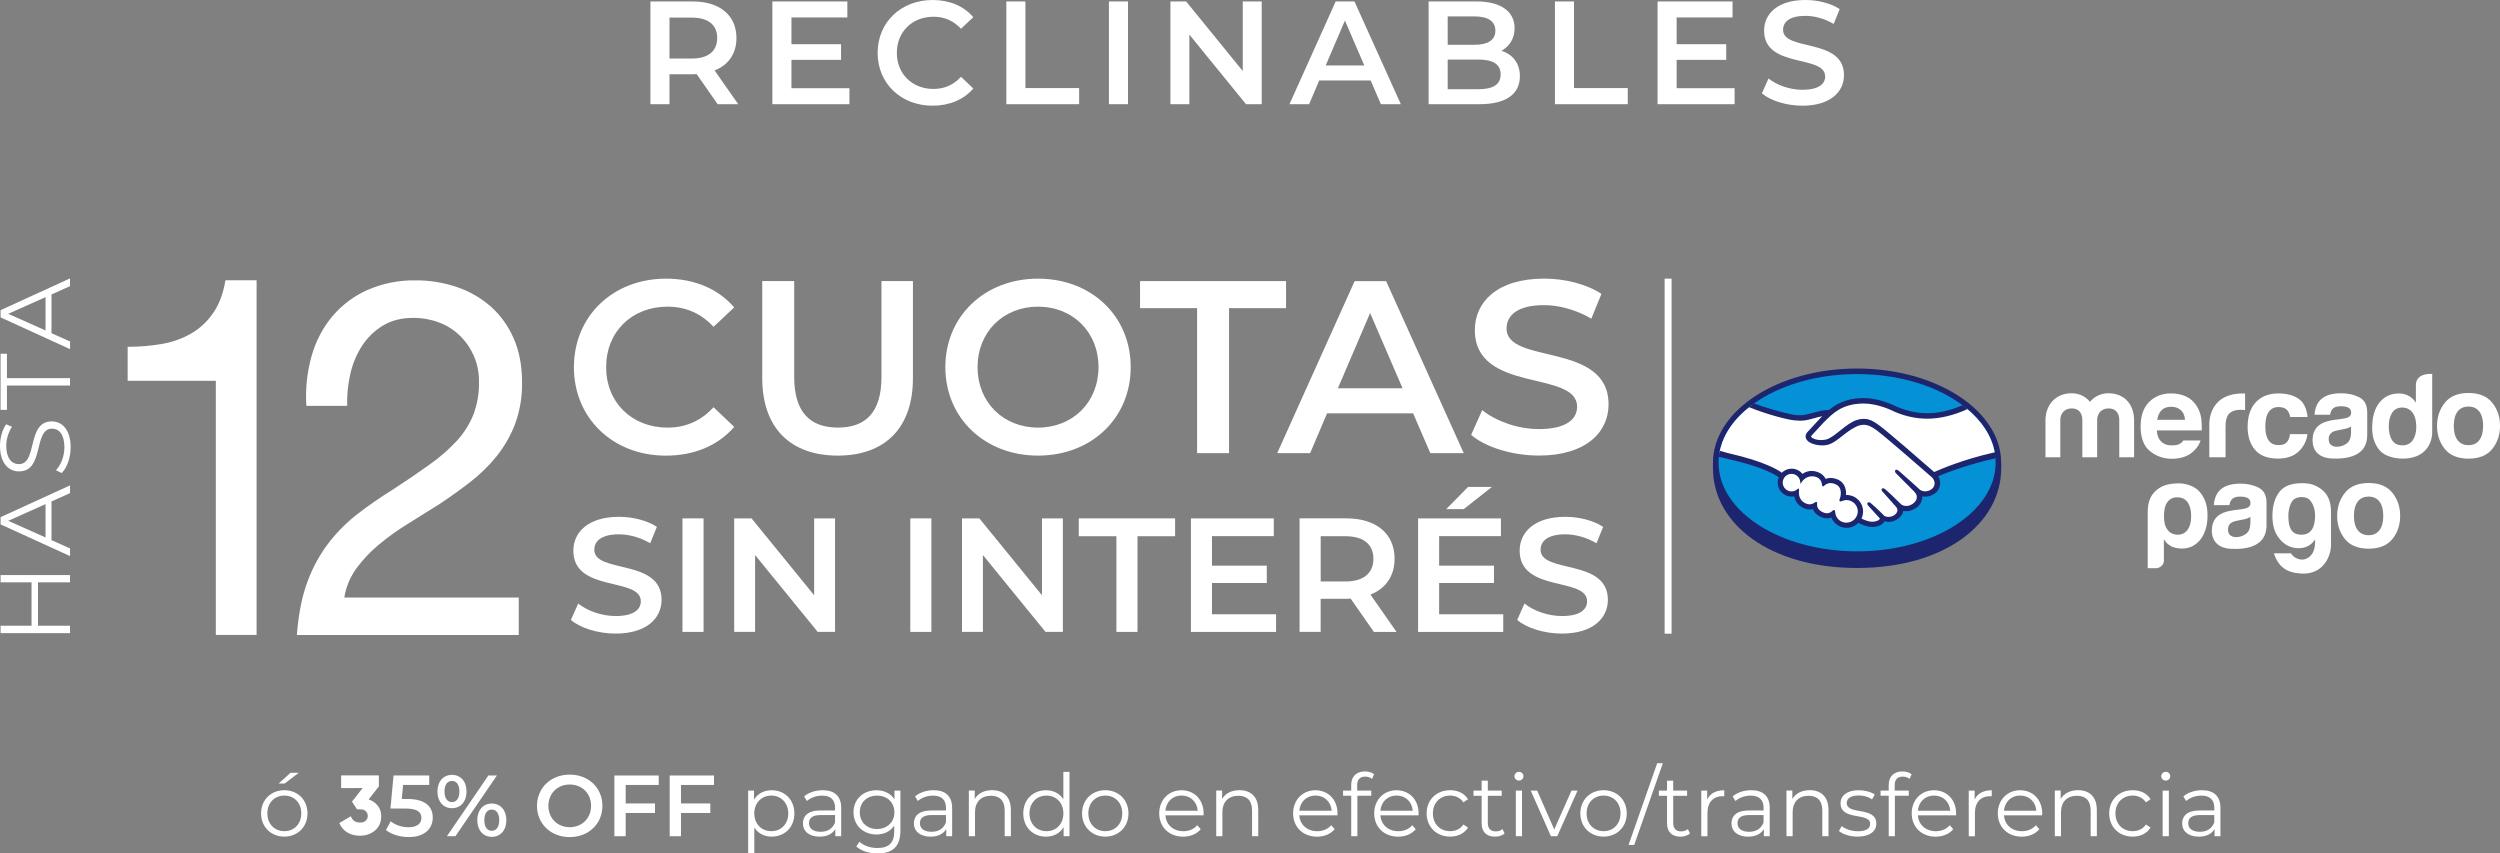 <?xml version="1.0" encoding="UTF-8"?>
<svg id="Capa_2" data-name="Capa 2" xmlns="http://www.w3.org/2000/svg" viewBox="0 0 684.09 233.54">
  <rect x="0" y="0" width="684.09" height="233.54" fill="#808080" stroke="none"/>
  <defs>
    <style>
      .cls-1 {
        fill: #fff;
      }

      .cls-2 {
        fill: none;
        stroke: #fff;
        stroke-miterlimit: 10;
        stroke-width: 1.9px;
      }

      .cls-3 {
        fill: #1d256f;
      }

      .cls-4 {
        fill: #0491d5;
      }
    </style>
  </defs>
  <g id="Capa_1-2" data-name="Capa 1-2">
    <g>
      <g>
        <path class="cls-1" d="m71.44,222.57c0-3.7,2.71-6.34,6.36-6.34s6.34,2.64,6.34,6.34-2.68,6.36-6.34,6.36-6.36-2.66-6.36-6.36Zm11,0c0-2.92-1.97-4.87-4.63-4.87s-4.65,1.95-4.65,4.87,1.99,4.87,4.65,4.87,4.63-1.95,4.63-4.87Zm-2.95-11.11h2.26l-3.85,2.94h-1.66l3.25-2.94Z"/>
        <path class="cls-1" d="m118.42,223.71c0,2.92-2.11,5.34-6.58,5.34-2.35,0-4.72-.71-6.24-1.92l1.31-2.4c1.21,1,3.02,1.64,4.89,1.64,2.21,0,3.51-.97,3.51-2.54s-1.02-2.59-4.46-2.59h-4.01l.85-9.05h9.76v2.59h-7.15l-.36,3.85h1.59c4.91,0,6.89,2.14,6.89,5.08h0Z"/>
        <path class="cls-1" d="m119.7,216.59c0-2.73,1.59-4.56,3.97-4.56s3.99,1.8,3.99,4.56-1.61,4.56-3.99,4.56-3.97-1.83-3.97-4.56Zm6.01,0c0-1.85-.76-2.9-2.04-2.9s-2.04,1.07-2.04,2.9.81,2.9,2.04,2.9,2.04-1.04,2.04-2.9Zm7.93-4.39h2.33l-11.35,16.62h-2.33l11.35-16.62Zm-3.04,12.23c0-2.73,1.59-4.56,3.97-4.56s3.99,1.83,3.99,4.56-1.61,4.56-3.99,4.56-3.97-1.83-3.97-4.56Zm6.01,0c0-1.83-.78-2.9-2.04-2.9s-2.04,1.04-2.04,2.9.78,2.9,2.04,2.9,2.04-1.07,2.04-2.9Z"/>
        <path class="cls-1" d="m146.94,220.51c0-4.91,3.8-8.55,8.95-8.55s8.95,3.61,8.95,8.55-3.8,8.55-8.95,8.55-8.95-3.63-8.95-8.55Zm14.8,0c0-3.4-2.49-5.84-5.84-5.84s-5.84,2.45-5.84,5.84,2.49,5.84,5.84,5.84,5.84-2.45,5.84-5.84Z"/>
        <path class="cls-1" d="m171.21,214.79v5.06h8.02v2.61h-8.02v6.36h-3.09v-16.62h12.13v2.59h-9.05,0Z"/>
        <path class="cls-1" d="m186.34,214.79v5.06h8.03v2.61h-8.03v6.36h-3.09v-16.62h12.13v2.59h-9.05,0Z"/>
        <path class="cls-1" d="m217.38,222.57c0,3.8-2.66,6.36-6.22,6.36-1.99,0-3.7-.85-4.75-2.47v6.96h-1.69v-17.09h1.61v2.47c1.02-1.66,2.75-2.56,4.82-2.56,3.56,0,6.22,2.56,6.22,6.34h0Zm-1.68,0c0-2.9-2.02-4.87-4.65-4.87s-4.65,1.97-4.65,4.87,1.99,4.87,4.65,4.87,4.65-1.95,4.65-4.87Z"/>
        <path class="cls-1" d="m230.18,221.08v7.74h-1.61v-1.95c-.76,1.28-2.23,2.07-4.3,2.07-2.83,0-4.56-1.47-4.56-3.63,0-1.92,1.23-3.54,4.82-3.54h3.97v-.76c0-2.14-1.21-3.3-3.54-3.3-1.61,0-3.13.57-4.16,1.47l-.76-1.26c1.26-1.07,3.11-1.69,5.08-1.69,3.23,0,5.06,1.61,5.06,4.84h0Zm-1.68,3.99v-2.04h-3.92c-2.42,0-3.21.95-3.21,2.23,0,1.45,1.16,2.35,3.16,2.35s3.3-.9,3.97-2.54h0Z"/>
        <path class="cls-1" d="m246.38,216.33v10.97c0,4.3-2.11,6.24-6.24,6.24-2.28,0-4.51-.69-5.82-1.92l.85-1.28c1.19,1.07,2.99,1.71,4.91,1.71,3.16,0,4.61-1.45,4.61-4.53v-1.59c-1.04,1.59-2.83,2.42-4.87,2.42-3.56,0-6.27-2.49-6.27-6.08s2.71-6.03,6.27-6.03c2.09,0,3.89.85,4.94,2.49v-2.4h1.62Zm-1.64,5.94c0-2.71-1.99-4.56-4.75-4.56s-4.72,1.85-4.72,4.56,1.97,4.58,4.72,4.58,4.75-1.88,4.75-4.58Z"/>
        <path class="cls-1" d="m260.54,221.08v7.74h-1.61v-1.95c-.76,1.28-2.23,2.07-4.3,2.07-2.83,0-4.56-1.47-4.56-3.63,0-1.92,1.23-3.54,4.82-3.54h3.96v-.76c0-2.14-1.21-3.3-3.54-3.3-1.61,0-3.13.57-4.16,1.47l-.76-1.26c1.26-1.07,3.11-1.69,5.08-1.69,3.23,0,5.06,1.61,5.06,4.84h0Zm-1.69,3.99v-2.04h-3.92c-2.42,0-3.21.95-3.21,2.23,0,1.45,1.16,2.35,3.16,2.35s3.3-.9,3.96-2.54h.01Z"/>
        <path class="cls-1" d="m276.61,221.58v7.24h-1.69v-7.08c0-2.64-1.38-3.99-3.75-3.99-2.68,0-4.37,1.66-4.37,4.51v6.55h-1.69v-12.49h1.61v2.3c.9-1.52,2.59-2.4,4.75-2.4,3.04,0,5.13,1.76,5.13,5.34v.02Z"/>
        <path class="cls-1" d="m292.65,211.2v17.62h-1.61v-2.47c-1.02,1.69-2.75,2.59-4.82,2.59-3.56,0-6.22-2.59-6.22-6.36s2.66-6.34,6.22-6.34c1.99,0,3.7.85,4.75,2.47v-7.5h1.69-.01Zm-1.67,11.37c0-2.92-1.99-4.87-4.63-4.87s-4.65,1.95-4.65,4.87,1.99,4.87,4.65,4.87,4.63-1.95,4.63-4.87Z"/>
        <path class="cls-1" d="m296.09,222.57c0-3.7,2.71-6.34,6.36-6.34s6.34,2.64,6.34,6.34-2.68,6.36-6.34,6.36-6.36-2.66-6.36-6.36Zm11,0c0-2.92-1.97-4.87-4.63-4.87s-4.65,1.95-4.65,4.87,1.99,4.87,4.65,4.87,4.63-1.95,4.63-4.87Z"/>
        <path class="cls-1" d="m329.34,223.1h-10.45c.19,2.61,2.18,4.35,4.91,4.35,1.52,0,2.87-.55,3.82-1.64l.95,1.09c-1.12,1.33-2.85,2.04-4.82,2.04-3.89,0-6.55-2.66-6.55-6.36s2.59-6.34,6.1-6.34,6.05,2.59,6.05,6.34c0,.14-.02.33-.02.52h0Zm-10.45-1.26h8.86c-.21-2.45-1.99-4.15-4.44-4.15s-4.2,1.71-4.42,4.15h0Z"/>
        <path class="cls-1" d="m344.3,221.58v7.24h-1.69v-7.08c0-2.64-1.38-3.99-3.75-3.99-2.68,0-4.37,1.66-4.37,4.51v6.55h-1.69v-12.49h1.61v2.3c.9-1.52,2.59-2.4,4.75-2.4,3.04,0,5.13,1.76,5.13,5.34v.02Z"/>
        <path class="cls-1" d="m365.98,223.1h-10.45c.19,2.61,2.18,4.35,4.91,4.35,1.52,0,2.87-.55,3.82-1.64l.95,1.09c-1.12,1.33-2.85,2.04-4.82,2.04-3.89,0-6.55-2.66-6.55-6.36s2.59-6.34,6.1-6.34,6.05,2.59,6.05,6.34c0,.14-.02.33-.02.52h0Zm-10.44-1.26h8.86c-.21-2.45-1.99-4.15-4.44-4.15s-4.2,1.71-4.42,4.15h0Z"/>
        <path class="cls-1" d="m371.38,214.86v1.47h3.85v1.42h-3.8v11.06h-1.69v-11.06h-2.23v-1.42h2.23v-1.54c0-2.23,1.33-3.7,3.77-3.7.93,0,1.88.26,2.49.78l-.57,1.26c-.47-.4-1.14-.62-1.85-.62-1.45,0-2.21.81-2.21,2.35h.01Z"/>
        <path class="cls-1" d="m388.17,223.1h-10.45c.19,2.61,2.18,4.35,4.91,4.35,1.52,0,2.87-.55,3.82-1.64l.95,1.09c-1.12,1.33-2.85,2.04-4.82,2.04-3.89,0-6.55-2.66-6.55-6.36s2.59-6.34,6.1-6.34,6.05,2.59,6.05,6.34c0,.14-.02.33-.02.52h0Zm-10.45-1.26h8.86c-.21-2.45-1.99-4.15-4.44-4.15s-4.2,1.71-4.42,4.15h0Z"/>
        <path class="cls-1" d="m390.38,222.57c0-3.73,2.71-6.34,6.43-6.34,2.11,0,3.89.83,4.89,2.47l-1.26.85c-.85-1.26-2.18-1.85-3.63-1.85-2.73,0-4.72,1.95-4.72,4.87s1.99,4.87,4.72,4.87c1.45,0,2.78-.57,3.63-1.83l1.26.85c-1,1.61-2.78,2.47-4.89,2.47-3.73,0-6.43-2.64-6.43-6.36Z"/>
        <path class="cls-1" d="m411.73,228.06c-.66.59-1.66.88-2.64.88-2.35,0-3.66-1.33-3.66-3.63v-7.55h-2.23v-1.42h2.23v-2.73h1.69v2.73h3.8v1.42h-3.8v7.46c0,1.47.76,2.28,2.16,2.28.69,0,1.38-.21,1.85-.64l.59,1.21h.01Z"/>
        <path class="cls-1" d="m414.41,212.39c0-.64.55-1.19,1.23-1.19s1.23.52,1.23,1.16c0,.69-.52,1.23-1.23,1.23s-1.23-.55-1.23-1.21h0Zm.38,3.94h1.69v12.49h-1.69v-12.49Z"/>
        <path class="cls-1" d="m431.68,216.33l-5.56,12.49h-1.73l-5.53-12.49h1.76l4.68,10.64,4.72-10.64h1.66Z"/>
        <path class="cls-1" d="m432.44,222.57c0-3.7,2.71-6.34,6.36-6.34s6.34,2.64,6.34,6.34-2.68,6.36-6.34,6.36-6.36-2.66-6.36-6.36Zm10.99,0c0-2.92-1.97-4.87-4.63-4.87s-4.65,1.95-4.65,4.87,1.99,4.87,4.65,4.87,4.63-1.95,4.63-4.87Z"/>
        <path class="cls-1" d="m453.48,208.83h1.54l-7.84,22.37h-1.54l7.83-22.37h.01Z"/>
        <path class="cls-1" d="m462.46,228.06c-.66.59-1.66.88-2.64.88-2.35,0-3.66-1.33-3.66-3.63v-7.55h-2.23v-1.42h2.23v-2.73h1.69v2.73h3.8v1.42h-3.8v7.46c0,1.47.76,2.28,2.16,2.28.69,0,1.38-.21,1.85-.64l.59,1.21h.01Z"/>
        <path class="cls-1" d="m471.82,216.24v1.64c-.14,0-.28-.02-.4-.02-2.61,0-4.2,1.66-4.2,4.61v6.36h-1.69v-12.49h1.61v2.45c.78-1.66,2.37-2.54,4.68-2.54h0Z"/>
        <path class="cls-1" d="m484.26,221.08v7.74h-1.61v-1.95c-.76,1.28-2.23,2.07-4.3,2.07-2.83,0-4.56-1.47-4.56-3.63,0-1.92,1.23-3.54,4.82-3.54h3.97v-.76c0-2.14-1.21-3.3-3.54-3.3-1.61,0-3.13.57-4.16,1.47l-.76-1.26c1.26-1.07,3.11-1.69,5.08-1.69,3.23,0,5.06,1.61,5.06,4.84h0Zm-1.69,3.99v-2.04h-3.92c-2.42,0-3.21.95-3.21,2.23,0,1.45,1.16,2.35,3.16,2.35s3.3-.9,3.97-2.54h0Z"/>
        <path class="cls-1" d="m500.34,221.58v7.24h-1.69v-7.08c0-2.64-1.38-3.99-3.75-3.99-2.68,0-4.37,1.66-4.37,4.51v6.55h-1.69v-12.49h1.61v2.3c.9-1.52,2.59-2.4,4.75-2.4,3.04,0,5.13,1.76,5.13,5.34v.02Z"/>
        <path class="cls-1" d="m503.19,227.39l.76-1.33c1,.78,2.68,1.4,4.44,1.4,2.37,0,3.35-.81,3.35-2.04,0-3.25-8.1-.69-8.1-5.63,0-2.04,1.76-3.56,4.94-3.56,1.61,0,3.37.45,4.42,1.16l-.74,1.35c-1.09-.76-2.4-1.07-3.68-1.07-2.26,0-3.25.88-3.25,2.07,0,3.37,8.1.83,8.1,5.63,0,2.16-1.9,3.56-5.15,3.56-2.07,0-4.06-.66-5.08-1.54h-.01Z"/>
        <path class="cls-1" d="m518.46,214.86v1.47h3.85v1.42h-3.8v11.06h-1.69v-11.06h-2.23v-1.42h2.23v-1.54c0-2.23,1.33-3.7,3.77-3.7.93,0,1.88.26,2.49.78l-.57,1.26c-.47-.4-1.14-.62-1.85-.62-1.45,0-2.21.81-2.21,2.35h.01Z"/>
        <path class="cls-1" d="m535.25,223.1h-10.45c.19,2.61,2.18,4.35,4.91,4.35,1.52,0,2.87-.55,3.82-1.64l.95,1.09c-1.12,1.33-2.85,2.04-4.82,2.04-3.89,0-6.55-2.66-6.55-6.36s2.59-6.34,6.1-6.34,6.05,2.59,6.05,6.34c0,.14-.02.33-.02.52h.01Zm-10.45-1.26h8.86c-.21-2.45-1.99-4.15-4.44-4.15s-4.2,1.71-4.42,4.15Z"/>
        <path class="cls-1" d="m545.01,216.24v1.64c-.14,0-.28-.02-.4-.02-2.61,0-4.2,1.66-4.2,4.61v6.36h-1.69v-12.49h1.61v2.45c.78-1.66,2.37-2.54,4.68-2.54h0Z"/>
        <path class="cls-1" d="m558.81,223.1h-10.45c.19,2.61,2.18,4.35,4.91,4.35,1.52,0,2.87-.55,3.82-1.64l.95,1.09c-1.12,1.33-2.85,2.04-4.82,2.04-3.89,0-6.55-2.66-6.55-6.36s2.59-6.34,6.1-6.34,6.05,2.59,6.05,6.34c0,.14-.02.33-.02.52h.01Zm-10.45-1.26h8.86c-.21-2.45-1.99-4.15-4.44-4.15s-4.2,1.71-4.42,4.15Z"/>
        <path class="cls-1" d="m573.77,221.58v7.24h-1.69v-7.08c0-2.64-1.38-3.99-3.75-3.99-2.68,0-4.37,1.66-4.37,4.51v6.55h-1.69v-12.49h1.61v2.3c.9-1.52,2.59-2.4,4.75-2.4,3.04,0,5.13,1.76,5.13,5.34v.02Z"/>
        <path class="cls-1" d="m577.15,222.57c0-3.73,2.71-6.34,6.43-6.34,2.11,0,3.89.83,4.89,2.47l-1.26.85c-.85-1.26-2.18-1.85-3.63-1.85-2.73,0-4.72,1.95-4.72,4.87s1.99,4.87,4.72,4.87c1.45,0,2.78-.57,3.63-1.83l1.26.85c-1,1.61-2.78,2.47-4.89,2.47-3.73,0-6.43-2.64-6.43-6.36Z"/>
        <path class="cls-1" d="m591.4,212.39c0-.64.55-1.19,1.23-1.19s1.23.52,1.23,1.16c0,.69-.52,1.23-1.23,1.23s-1.23-.55-1.23-1.21h0Zm.38,3.94h1.69v12.49h-1.69v-12.49Z"/>
        <path class="cls-1" d="m607.59,221.08v7.74h-1.61v-1.95c-.76,1.28-2.23,2.07-4.3,2.07-2.83,0-4.56-1.47-4.56-3.63,0-1.92,1.23-3.54,4.82-3.54h3.97v-.76c0-2.14-1.21-3.3-3.54-3.3-1.61,0-3.13.57-4.16,1.47l-.76-1.26c1.26-1.07,3.11-1.69,5.08-1.69,3.23,0,5.06,1.61,5.06,4.84h0Zm-1.68,3.99v-2.04h-3.92c-2.42,0-3.21.95-3.21,2.23,0,1.45,1.16,2.35,3.16,2.35s3.3-.9,3.97-2.54h0Z"/>
      </g>
      <g>
        <path class="cls-1" d="m196.37,28.51l-5.74-8.23c-.36.04-.72.04-1.08.04h-6.35v8.19h-5.22V.4h11.57c7.39,0,11.97,3.78,11.97,10,0,4.26-2.17,7.39-5.98,8.88l6.47,9.24h-5.64Zm-7.07-23.69h-6.1v11.2h6.1c4.58,0,6.95-2.09,6.95-5.62s-2.37-5.58-6.95-5.58Z"/>
        <path class="cls-1" d="m232.43,24.14v4.38h-21.08V.4h20.52v4.38h-15.3v7.31h13.57v4.3h-13.57v7.75h15.86Z"/>
        <path class="cls-1" d="m240.15,14.46C240.15,6.07,246.58,0,255.21,0,259.79,0,263.72,1.65,266.33,4.7l-3.37,3.17c-2.05-2.21-4.58-3.29-7.51-3.29-5.82,0-10.04,4.1-10.04,9.88s4.22,9.88,10.04,9.88c2.93,0,5.46-1.08,7.51-3.33l3.37,3.21c-2.61,3.05-6.55,4.7-11.16,4.7-8.59,0-15.02-6.06-15.02-14.46h0Z"/>
        <path class="cls-1" d="m275.37.4h5.22v23.7h14.7v4.42h-19.92V.4Z"/>
        <path class="cls-1" d="m303.44.4h5.22v28.11h-5.22V.4Z"/>
        <path class="cls-1" d="m345.25.4v28.11h-4.3l-15.5-19.04v19.04h-5.18V.4h4.3l15.5,19.04V.4h5.18Z"/>
        <path class="cls-1" d="m375.05,22.01h-14.06l-2.77,6.51h-5.38L365.49.4h5.14l12.69,28.11h-5.46l-2.81-6.51h0Zm-1.73-4.1l-5.3-12.29-5.26,12.29h10.56Z"/>
        <path class="cls-1" d="m415.9,20.88c0,4.82-3.78,7.63-11,7.63h-13.98V.4h13.17c6.75,0,10.36,2.85,10.36,7.31,0,2.89-1.45,5.02-3.61,6.18,3.01.96,5.06,3.33,5.06,6.99Zm-19.76-16.38v7.75h7.39c3.61,0,5.66-1.29,5.66-3.86s-2.05-3.9-5.66-3.9h-7.39Zm14.49,15.86c0-2.81-2.13-4.06-6.06-4.06h-8.43v8.11h8.43c3.94,0,6.06-1.25,6.06-4.06h0Z"/>
        <path class="cls-1" d="m425.49.4h5.22v23.7h14.7v4.42h-19.92V.4Z"/>
        <path class="cls-1" d="m474.65,24.14v4.38h-21.08V.4h20.52v4.38h-15.3v7.31h13.57v4.3h-13.57v7.75h15.86Z"/>
        <path class="cls-1" d="m482.12,25.54l1.81-4.06c2.25,1.81,5.82,3.09,9.28,3.09,4.38,0,6.22-1.57,6.22-3.65,0-6.06-16.71-2.09-16.71-12.53C482.72,3.85,486.33,0,494.05,0c3.37,0,6.91.88,9.36,2.49l-1.65,4.06c-2.53-1.49-5.3-2.21-7.75-2.21-4.34,0-6.1,1.69-6.1,3.82,0,5.98,16.67,2.09,16.67,12.41,0,4.5-3.65,8.35-11.37,8.35-4.38,0-8.76-1.37-11.08-3.37h-.01Z"/>
      </g>
      <g>
        <g>
          <g>
            <path class="cls-3" d="m547.59,126.63c0-14.21-17.65-25.79-39.43-25.79s-39.43,11.58-39.43,25.79v1.51c0,15.07,15.43,27.28,39.43,27.28s39.44-12.21,39.44-27.28v-1.51h-.01Z"/>
            <path class="cls-4" d="m546.08,126.62c0,13.4-16.97,24.25-37.91,24.25s-37.91-10.86-37.91-24.25,16.97-24.26,37.91-24.26,37.91,10.86,37.91,24.26Z"/>
            <g>
              <path class="cls-1" d="m495.58,118.97s-.4.43-.15.74c.6.76,2.45,1.2,4.32.78,1.11-.25,2.54-1.38,3.92-2.48,1.5-1.19,2.98-2.38,4.48-2.85,1.58-.5,2.59-.29,3.26-.08.73.22,1.6.7,2.97,1.74,2.59,1.95,13.03,11.06,14.83,12.63,1.45-.66,7.9-3.43,16.67-5.37-.76-4.67-3.6-8.95-7.92-12.45-6.01,2.52-13.35,3.84-20.54.33-.04-.01-3.92-1.85-7.76-1.76-5.7.13-8.17,2.6-10.78,5.21l-3.31,3.57h0Z"/>
              <path class="cls-1" d="m528.78,130.43c-.12-.11-12.27-10.73-15.02-12.8-1.59-1.19-2.48-1.5-3.41-1.62-.48-.06-1.15.03-1.62.16-1.28.35-2.95,1.47-4.44,2.64-1.54,1.23-2.99,2.38-4.33,2.68-1.72.39-3.82-.07-4.78-.72-.39-.26-.66-.56-.79-.87-.35-.82.3-1.48.41-1.59l3.35-3.62c.39-.39.78-.78,1.18-1.16-1.08.14-2.08.42-3.05.69-1.21.34-2.38.67-3.56.67-.49,0-3.14-.43-3.64-.57-3.03-.83-5.69-1.64-9.67-3.49-4.76,3.55-7.95,7.98-8.87,12.87.68.18,1.79.51,2.25.61,10.78,2.4,14.14,4.87,14.75,5.38.66-.73,1.61-1.2,2.67-1.2,1.19,0,2.27.6,2.92,1.53.62-.49,1.47-.9,2.57-.9.5,0,1.02.09,1.54.27,1.22.42,1.84,1.23,2.17,1.96.41-.18.91-.32,1.5-.32s1.18.13,1.79.4c1.99.85,2.3,2.81,2.12,4.28.14-.02.28-.02.43-.02,2.36,0,4.27,1.92,4.27,4.28,0,.73-.19,1.42-.51,2.02.64.36,2.28,1.18,3.71.99,1.15-.14,1.58-.54,1.74-.76.11-.15.22-.33.11-.46l-3.04-3.38s-.5-.47-.34-.66c.17-.19.48.08.7.26,1.55,1.29,3.44,3.24,3.44,3.24.03.02.16.27.86.39.6.11,1.67.04,2.4-.56.19-.15.37-.34.53-.54-.01,0-.02.02-.03.03.78-1-.09-2-.09-2l-3.55-3.99s-.51-.47-.34-.66c.15-.16.48.08.7.27,1.12.94,2.71,2.53,4.24,4.03.3.22,1.64,1.05,3.41-.12,1.08-.71,1.29-1.57,1.26-2.23-.07-.87-.75-1.48-.75-1.48l-4.85-4.88s-.51-.44-.33-.66c.15-.19.48.08.7.26,1.55,1.29,5.73,5.13,5.73,5.13.06.04,1.5,1.07,3.29-.07.64-.41,1.05-1.02,1.08-1.74.06-1.24-.81-1.98-.81-1.98h0Z"/>
              <path class="cls-1" d="m505.25,136.62c-.75,0-1.57.44-1.68.37-.06-.04.05-.34.12-.52.07-.17,1.06-3.15-1.35-4.19-1.85-.79-2.98.1-3.37.5-.1.11-.15.1-.16-.04-.04-.54-.28-1.99-1.87-2.48-2.28-.7-3.74.89-4.12,1.47-.17-1.3-1.26-2.31-2.61-2.31-1.46,0-2.65,1.18-2.65,2.64s1.18,2.65,2.65,2.65c.71,0,1.35-.28,1.83-.74.01,0,.02.04.01.09-.11.65-.32,3.03,2.17,4,1,.39,1.85.1,2.55-.39.21-.15.24-.09.21.11-.09.61.02,1.92,1.86,2.67,1.4.57,2.22,0,2.76-.51.24-.22.3-.18.31.15.07,1.77,1.54,3.17,3.32,3.18,1.84,0,3.33-1.49,3.33-3.32s-1.49-3.31-3.33-3.33h.02Z"/>
            </g>
            <path class="cls-3" d="m529.25,129.16c-3.74-3.26-12.39-10.78-14.73-12.54-1.34-1.01-2.25-1.54-3.05-1.78-.36-.11-.86-.23-1.5-.23-.6,0-1.23.11-1.9.32-1.51.48-3.02,1.68-4.48,2.84l-.07.06c-1.36,1.08-2.76,2.2-3.82,2.43-.46.1-.94.16-1.42.16-1.19,0-2.26-.35-2.66-.86-.07-.08-.02-.22.13-.42l.02-.03,3.29-3.55c2.58-2.58,5.01-5.01,10.62-5.14h.28c3.49,0,6.98,1.56,7.37,1.74,3.27,1.6,6.65,2.41,10.04,2.41s7.19-.87,11.02-2.64c-.43-.36-.87-.71-1.33-1.06-3.37,1.46-6.58,2.2-9.68,2.2s-6.33-.76-9.4-2.26c-.16-.08-4.01-1.89-8.02-1.89h-.32c-4.71.11-7.36,1.78-9.14,3.25-1.73.04-3.23.46-4.56.83-1.19.33-2.21.62-3.21.62-.41,0-1.15-.04-1.22-.04-1.15-.03-6.95-1.46-11.56-3.2-.47.33-.92.68-1.36,1.03,4.82,1.97,10.68,3.5,12.53,3.62.51.03,1.06.09,1.61.09,1.22,0,2.45-.34,3.63-.67.7-.2,1.47-.41,2.28-.56-.22.21-.43.43-.65.64l-3.34,3.62c-.26.27-.83.97-.46,1.85.15.35.45.69.88.98.8.54,2.22.9,3.55.9.5,0,.98-.05,1.42-.15,1.4-.31,2.87-1.49,4.43-2.72,1.24-.99,3-2.24,4.35-2.61.38-.1.84-.17,1.21-.17.11,0,.22,0,.31.02.89.11,1.75.42,3.29,1.57,2.74,2.06,14.89,12.69,15.01,12.79,0,0,.78.67.73,1.79-.03.62-.37,1.17-.97,1.55-.52.33-1.05.5-1.59.5-.81,0-1.37-.38-1.41-.41-.04-.04-4.21-3.85-5.74-5.13-.24-.2-.48-.38-.72-.38-.13,0-.24.05-.32.15-.24.3.03.71.35.98l4.86,4.89s.61.57.67,1.32c.04.81-.35,1.49-1.15,2.01-.57.38-1.15.57-1.72.57-.75,0-1.27-.34-1.39-.42l-.7-.69c-1.27-1.25-2.59-2.55-3.55-3.35-.23-.2-.49-.38-.72-.38-.12,0-.22.04-.31.13-.11.12-.19.34.09.71.11.15.25.27.25.27l3.55,3.98s.73.87.08,1.7l-.13.16c-.11.12-.22.22-.33.32-.61.5-1.41.55-1.73.55-.17,0-.34,0-.48-.04-.35-.06-.59-.16-.7-.29l-.04-.04c-.19-.2-1.98-2.03-3.46-3.26-.19-.16-.44-.37-.69-.37-.12,0-.23.05-.32.14-.29.32.15.8.33.98l3.03,3.34s-.04.1-.11.2c-.11.15-.48.52-1.57.65-.13.02-.27.02-.4.02-1.13,0-2.34-.55-2.96-.88.28-.6.43-1.26.43-1.92,0-2.49-2.02-4.52-4.51-4.52h-.16c.08-1.14-.08-3.29-2.29-4.24-.64-.28-1.27-.42-1.89-.42-.48,0-.95.08-1.38.25-.46-.89-1.22-1.54-2.21-1.88-.55-.19-1.09-.29-1.62-.29-.92,0-1.77.27-2.52.81-.72-.9-1.82-1.43-2.97-1.43-1.01,0-1.98.4-2.69,1.11-.94-.72-4.68-3.09-14.67-5.36-.48-.11-1.6-.43-2.28-.63-.11.54-.2,1.09-.26,1.64,0,0,1.84.44,2.21.52,10.21,2.27,13.59,4.63,14.16,5.07-.19.46-.29.96-.29,1.47,0,2.11,1.71,3.83,3.83,3.83.24,0,.47-.02.7-.06.32,1.55,1.33,2.73,2.89,3.33.45.17.91.26,1.36.26.29,0,.58-.04.87-.11.29.73.93,1.64,2.37,2.22.51.2,1.01.31,1.5.31.4,0,.79-.07,1.17-.21.69,1.68,2.34,2.8,4.17,2.8,1.22,0,2.38-.49,3.23-1.37.73.4,2.27,1.14,3.82,1.14.2,0,.39,0,.58-.04,1.54-.2,2.26-.8,2.59-1.27.06-.08.11-.17.16-.26.36.1.76.19,1.22.19.84,0,1.65-.29,2.47-.88.8-.58,1.37-1.41,1.46-2.12v-.03c.27.06.55.08.83.08.87,0,1.72-.27,2.54-.8,1.57-1.03,1.85-2.38,1.82-3.26.28.06.56.09.84.09.81,0,1.61-.25,2.38-.73.98-.62,1.56-1.58,1.65-2.69.06-.75-.13-1.52-.52-2.17,2.64-1.14,8.66-3.33,15.75-4.93-.04-.55-.12-1.09-.22-1.63-8.58,1.9-14.99,4.68-16.59,5.39l-.05.02Zm-24,13.87c-1.67,0-3.02-1.3-3.08-2.95,0-.14-.02-.52-.34-.52-.13,0-.24.08-.38.2-.37.34-.83.69-1.51.69-.31,0-.64-.07-1-.22-1.76-.71-1.78-1.92-1.71-2.41.02-.13.03-.26-.06-.37l-.11-.1h-.11c-.09,0-.18.04-.31.12-.51.36-1,.53-1.49.53-.27,0-.55-.05-.83-.16-2.32-.9-2.13-3.09-2.02-3.75.02-.13-.02-.24-.1-.31l-.16-.13-.15.15c-.45.44-1.04.67-1.66.67-1.33,0-2.41-1.08-2.41-2.41s1.08-2.41,2.41-2.4c1.2,0,2.22.9,2.37,2.1l.08.65.36-.55c.04-.06,1.01-1.53,2.8-1.53.34,0,.69.05,1.04.16,1.43.43,1.67,1.73,1.7,2.27.03.31.25.33.29.33.12,0,.21-.08.28-.15.27-.28.85-.75,1.77-.75.42,0,.87.1,1.33.3,2.26.97,1.24,3.85,1.23,3.88-.19.48-.2.69-.02.81l.09.04h.07c.1,0,.23-.04.44-.12.31-.11.77-.27,1.21-.27h0c1.71.02,3.09,1.41,3.09,3.09s-1.39,3.09-3.09,3.09l-.02.02Z"/>
          </g>
          <g>
            <path class="cls-1" d="m681.96,110.2c-1.42-1.78-3.58-2.67-6.48-2.67s-5.06.89-6.48,2.67-2.14,3.89-2.14,6.32.71,4.59,2.14,6.35c1.42,1.75,3.58,2.63,6.48,2.63s5.06-.88,6.48-2.63c1.42-1.76,2.14-3.87,2.14-6.35s-.71-4.54-2.14-6.32Zm-3.53,10.23c-.69.92-1.68,1.38-2.97,1.38s-2.28-.46-2.98-1.38c-.7-.92-1.04-2.22-1.04-3.91s.35-2.99,1.04-3.9c.7-.91,1.69-1.37,2.98-1.37s2.28.46,2.97,1.37c.69.91,1.04,2.21,1.04,3.9s-.35,2.99-1.04,3.91Z"/>
            <path class="cls-1" d="m645.58,108.71c-1.44-.73-3.1-1.1-4.95-1.1-2.86,0-4.87.75-6.05,2.23-.74.95-1.15,2.17-1.25,3.65h4.27c.1-.65.31-1.17.63-1.55.44-.52,1.19-.78,2.25-.78.95,0,1.66.13,2.15.4.49.26.73.74.73,1.43,0,.57-.32.99-.95,1.26-.36.16-.94.28-1.77.39l-1.51.19c-1.72.22-3.02.58-3.91,1.09-1.62.93-2.42,2.44-2.42,4.52,0,1.6.5,2.84,1.51,3.72,1,.87,2.28,1.24,3.82,1.31,9.65.43,9.55-5.09,9.63-6.24v-6.35c0-2.04-.72-3.42-2.17-4.16h-.01Zm-2.24,9.64c-.03,1.48-.45,2.5-1.27,3.06-.81.56-1.7.84-2.67.84-.61,0-1.13-.17-1.55-.51-.42-.34-.64-.88-.64-1.64,0-.85.35-1.47,1.04-1.88.41-.24,1.09-.44,2.03-.6l1.01-.19c.5-.1.9-.2,1.18-.31.29-.11.57-.25.86-.42v1.64h.01Z"/>
            <path class="cls-1" d="m623.57,111.39c1.1,0,1.91.34,2.44,1.02.36.5.58,1.07.67,1.7h4.76c-.26-2.4-1.1-4.08-2.52-5.03-1.42-.95-3.25-1.42-5.48-1.42-2.62,0-4.68.81-6.17,2.41-1.49,1.61-2.24,3.86-2.24,6.75,0,2.56.67,4.65,2.02,6.26,1.35,1.61,3.46,2.41,6.32,2.41s5.03-.96,6.48-2.89c.91-1.2,1.43-2.46,1.53-3.81h-4.75c-.1.89-.37,1.61-.83,2.17-.46.55-1.23.83-2.32.83-1.54,0-2.58-.7-3.14-2.11-.3-.75-.46-1.74-.46-2.98s.15-2.33.46-3.12c.58-1.47,1.65-2.21,3.22-2.21v.02Z"/>
            <path class="cls-1" d="m613.75,107.66c-9.78,0-9.2,8.66-9.2,8.66v8.8h4.44v-8.25c0-1.35.17-2.35.51-3,.61-1.15,1.8-1.73,3.57-1.73.13,0,.31,0,.53.02.22.01.46.03.74.06v-4.52c-.2-.01-.33-.02-.38-.02h-.21v-.02Z"/>
            <path class="cls-1" d="m597.45,120.53c-.19.27-.39.49-.61.67-.63.52-1.48.67-2.48.67s-1.69-.14-2.36-.57c-1.11-.68-1.73-1.83-1.8-3.52h12.28c.02-1.46-.03-2.57-.15-3.35-.2-1.32-.65-2.49-1.34-3.49-.77-1.14-1.74-1.97-2.92-2.5-1.18-.52-2.5-.79-3.96-.79-2.47,0-4.48.78-6.03,2.34-1.55,1.56-2.33,3.8-2.33,6.72,0,3.12.86,5.37,2.58,6.75,1.71,1.38,3.7,2.08,5.94,2.08,2.72,0,4.83-.82,6.34-2.46.81-.86,1.33-1.72,1.54-2.56h-4.71.01Zm-5.97-8.27c.63-.64,1.5-.96,2.63-.96,1.04,0,1.91.3,2.62.91.7.61,1.09,1.5,1.17,2.66h-7.6c.16-1.1.55-1.97,1.17-2.61h.01Z"/>
            <path class="cls-1" d="m583.97,125.12h-4.06v-10.21c0-.93-.31-3.15-2.98-3.15-1.78,0-3.07,1.29-3.07,3.15v10.21h-4.06v-10.21c0-.93-.28-3.15-2.95-3.15-1.81,0-3.08,1.29-3.08,3.15v10.21h-4.06v-10.11c0-4.22,2.8-7.4,7.13-7.4,2.15,0,3.9.9,5.04,2.35,1.2-1.45,2.98-2.35,5.04-2.35,4.43,0,7.04,3.06,7.04,7.4v10.11h.01Z"/>
            <path class="cls-1" d="m665.54,102.33s-4.47-.48-4.47,3.11v4.76c-.5-.79-1.14-1.42-1.94-1.86-.79-.45-1.7-.67-2.72-.67-2.22,0-3.99.83-5.31,2.48-1.33,1.65-1.99,4.03-1.99,6.91,0,2.5.67,4.54,2.02,6.14,1.35,1.59,3.99,2.29,6.33,2.29,8.17,0,8.08-7.01,8.08-7.01v-16.15Zm-5.33,18.14c-.65.93-1.6,1.39-2.85,1.39s-2.18-.47-2.79-1.4-.92-2.29-.92-3.85c0-1.44.3-2.65.9-3.63.6-.97,1.55-1.46,2.84-1.46.85,0,1.59.27,2.23.8,1.04.89,1.56,2.48,1.56,4.54,0,1.47-.33,2.68-.98,3.61h0Z"/>
          </g>
          <g>
            <path class="cls-1" d="m592.14,153.3c0,.6-.22,1.12-.66,1.54-.43.43-.96.64-1.57.64h-2.22v-15.43c0-3,1.01-4.88,2.67-6.15,1.1-.84,2.74-1.64,5.81-1.64,2.07,0,4.5.8,5.81,2.4,1.47,1.8,2.08,3.8,2.08,6.42s-.65,4.89-1.96,6.57c-1.3,1.63-2.98,2.45-5.03,2.45-1.09,0-2.04-.19-2.87-.58-.87-.43-1.57-1.1-2.09-2v5.77h.03Zm7.44-12.01c0-1.67-.33-2.96-.98-3.86-.65-.9-1.59-1.35-2.81-1.35s-2.09.45-2.74,1.35c-.61.82-.91,2.11-.91,3.86,0,1.64.32,2.85.98,3.67.65.9,1.59,1.35,2.81,1.35,1.13,0,2.02-.45,2.67-1.35.66-.9.98-2.12.98-3.67"/>
            <path class="cls-1" d="m633.49,148.69v-1.09c-.77,1.2-1.81,1.95-3.11,2.25s-2.6.19-3.88-.32c-1.28-.51-2.39-1.47-3.3-2.86-.92-1.4-1.38-3.23-1.38-5.51,0-2.66.61-4.81,1.83-6.46,1.22-1.65,3.18-2.4,5.87-2.48,2.65-.07,4.19.53,5.7,1.67,1.65,1.25,2.63,3.18,2.63,6.18v9.08c0,2.89-2.01,8.24-8.33,7.79-3.92-.28-6.09-1.89-7.31-5.53h4.68c.34.6.86,1.06,1.57,1.38.7.33,1.41.41,2.11.26.7-.15,1.35-.57,1.93-1.25.57-.69.9-1.72.99-3.09m-7.31-7.42c0,2.96.86,4.6,2.57,4.92,1.71.32,2.97-.08,3.78-1.19.38-.47.66-1.21.83-2.22.17-1.01.18-2.01.03-2.99-.15-.99-.5-1.87-1.06-2.64-.55-.77-1.37-1.16-2.44-1.16-1.45,0-2.43.54-2.95,1.61s-.77,2.3-.77,3.67"/>
            <path class="cls-1" d="m618.03,133.44c-1.44-.73-3.1-1.1-4.95-1.1-2.86,0-4.87.75-6.05,2.23-.74.95-1.15,2.17-1.25,3.65h4.27c.1-.65.31-1.17.63-1.55.44-.52,1.19-.78,2.25-.78.95,0,1.66.13,2.15.4.49.26.73.74.73,1.44,0,.57-.32.99-.95,1.26-.35.15-.94.28-1.77.39l-1.51.18c-1.72.22-3.02.58-3.91,1.09-1.62.93-2.43,2.44-2.43,4.51,0,1.6.5,2.84,1.51,3.72,1,.87,2.28,1.24,3.82,1.31,9.65.43,9.54-5.09,9.63-6.24v-6.35c0-2.04-.72-3.42-2.16-4.16m-2.25,9.64c-.03,1.48-.45,2.5-1.27,3.06-.81.56-1.7.84-2.67.84-.61,0-1.13-.17-1.55-.5-.43-.34-.64-.88-.64-1.64,0-.85.35-1.47,1.05-1.88.41-.24,1.09-.44,2.03-.6l1.01-.19c.5-.1.9-.2,1.18-.31.29-.11.58-.25.86-.42v1.64h0Z"/>
            <path class="cls-1" d="m654.64,134.84c-1.43-1.79-3.59-2.67-6.49-2.67s-5.06.89-6.48,2.67-2.14,3.89-2.14,6.32.71,4.59,2.14,6.35c1.42,1.75,3.59,2.63,6.48,2.63s5.06-.88,6.49-2.63c1.42-1.76,2.13-3.87,2.13-6.35s-.71-4.54-2.13-6.32m-3.53,10.23c-.69.92-1.68,1.38-2.97,1.38s-2.28-.46-2.98-1.38c-.7-.91-1.04-2.22-1.04-3.91s.35-2.99,1.04-3.9c.69-.91,1.69-1.37,2.98-1.37s2.28.45,2.97,1.37c.69.91,1.04,2.21,1.04,3.9s-.34,2.99-1.04,3.91"/>
          </g>
        </g>
        <line class="cls-2" x1="456.45" y1="76.25" x2="456.45" y2="173.4"/>
        <g>
          <g>
            <path class="cls-1" d="m157.05,100.46c0-14.06,10.76-24.21,25.22-24.21,7.67,0,14.26,2.76,18.63,7.87l-5.65,5.31c-3.43-3.7-7.67-5.52-12.58-5.52-9.75,0-16.81,6.86-16.81,16.55s7.06,16.55,16.81,16.55c4.91,0,9.15-1.82,12.58-5.58l5.65,5.38c-4.37,5.11-10.96,7.87-18.7,7.87-14.39,0-25.16-10.16-25.16-24.21h0Z"/>
            <path class="cls-1" d="m208.58,103.48v-26.57h8.74v26.23c0,9.69,4.37,13.86,11.97,13.86s11.91-4.17,11.91-13.86v-26.23h8.61v26.57c0,13.72-7.74,21.19-20.58,21.19s-20.65-7.47-20.65-21.19h0Z"/>
            <path class="cls-1" d="m258.68,100.46c0-13.92,10.76-24.21,25.36-24.21s25.36,10.22,25.36,24.21-10.76,24.21-25.36,24.21-25.36-10.29-25.36-24.21h0Zm41.91,0c0-9.62-7.06-16.55-16.55-16.55s-16.55,6.93-16.55,16.55,7.06,16.55,16.55,16.55,16.55-6.93,16.55-16.55Z"/>
            <path class="cls-1" d="m327.56,84.32h-15.6v-7.4h39.95v7.4h-15.6v39.68h-8.74v-39.68h-.01Z"/>
            <path class="cls-1" d="m386.68,113.1h-23.54l-4.64,10.9h-9.01l21.19-47.08h8.61l21.25,47.08h-9.15l-4.71-10.9h0Zm-2.89-6.86l-8.88-20.58-8.81,20.58h17.69Z"/>
            <path class="cls-1" d="m402.55,119.02l3.03-6.79c3.77,3.03,9.75,5.18,15.54,5.18,7.33,0,10.43-2.62,10.43-6.12,0-10.16-27.98-3.5-27.98-20.99,0-7.6,6.05-14.06,18.97-14.06,5.65,0,11.57,1.48,15.67,4.17l-2.76,6.79c-4.24-2.49-8.88-3.7-12.98-3.7-7.26,0-10.22,2.82-10.22,6.39,0,10.02,27.91,3.5,27.91,20.78,0,7.53-6.12,13.99-19.03,13.99-7.33,0-14.66-2.29-18.56-5.65h-.02Z"/>
          </g>
          <g>
            <path class="cls-1" d="m156.22,169.63l2-4.48c2.48,2,6.43,3.42,10.25,3.42,4.84,0,6.88-1.73,6.88-4.04,0-6.7-18.46-2.31-18.46-13.84,0-5.01,3.99-9.27,12.51-9.27,3.73,0,7.63.98,10.34,2.75l-1.82,4.48c-2.8-1.64-5.86-2.44-8.56-2.44-4.79,0-6.74,1.86-6.74,4.22,0,6.61,18.41,2.31,18.41,13.71,0,4.97-4.04,9.23-12.56,9.23-4.84,0-9.67-1.51-12.25-3.73h0Z"/>
            <path class="cls-1" d="m186.75,141.85h5.77v31.06h-5.77v-31.06Z"/>
            <path class="cls-1" d="m228.5,141.85v31.06h-4.75l-17.13-21.03v21.03h-5.72v-31.06h4.75l17.13,21.03v-21.03h5.72Z"/>
            <path class="cls-1" d="m249.09,141.85h5.77v31.06h-5.77v-31.06Z"/>
            <path class="cls-1" d="m290.84,141.85v31.06h-4.75l-17.13-21.03v21.03h-5.72v-31.06h4.75l17.13,21.03v-21.03h5.72Z"/>
            <path class="cls-1" d="m305.48,146.73h-10.29v-4.88h26.36v4.88h-10.29v26.18h-5.77v-26.18h0Z"/>
            <path class="cls-1" d="m349.18,168.08v4.84h-23.3v-31.06h22.67v4.84h-16.91v8.08h15v4.75h-15v8.56h17.54Z"/>
            <path class="cls-1" d="m375.94,172.91l-6.35-9.1c-.4.04-.8.04-1.2.04h-7.01v9.05h-5.77v-31.06h12.78c8.16,0,13.22,4.17,13.22,11.05,0,4.7-2.4,8.16-6.61,9.81l7.14,10.21h-6.21,0Zm-7.81-26.18h-6.74v12.38h6.74c5.06,0,7.68-2.31,7.68-6.21s-2.62-6.17-7.68-6.17Z"/>
            <path class="cls-1" d="m411.34,168.08v4.84h-23.3v-31.06h22.67v4.84h-16.91v8.08h15v4.75h-15v8.56h17.54Zm-10.82-28.76h-4.79l5.99-6.08h6.52l-7.72,6.08h0Z"/>
            <path class="cls-1" d="m415.16,169.63l2-4.48c2.48,2,6.43,3.42,10.25,3.42,4.84,0,6.88-1.73,6.88-4.04,0-6.7-18.46-2.31-18.46-13.84,0-5.01,3.99-9.27,12.51-9.27,3.73,0,7.63.98,10.34,2.75l-1.82,4.48c-2.8-1.64-5.86-2.44-8.56-2.44-4.79,0-6.74,1.86-6.74,4.22,0,6.61,18.41,2.31,18.41,13.71,0,4.97-4.04,9.23-12.56,9.23-4.84,0-9.67-1.51-12.25-3.73h0Z"/>
          </g>
        </g>
        <g>
          <path class="cls-1" d="m.16,157.36h19v1.98h-8.77v11.89h8.77v2.01H.16v-2.01h8.47v-11.89H.16v-1.98Z"/>
          <path class="cls-1" d="m14.09,137.21v10.59l5.08,2.28v2.09L.16,143.49v-1.98l19-8.69v2.12l-5.08,2.28h.01Zm-1.63.74l-10.21,4.56,10.21,4.56v-9.12Z"/>
          <path class="cls-1" d="m16.86,129.45l-1.55-.79c1.33-1.36,2.31-3.77,2.31-6.27,0-3.56-1.49-5.1-3.37-5.1-5.21,0-2.01,11.7-9.04,11.7C2.41,128.99,0,126.82,0,121.99,0,119.85.62,117.62,1.68,116.1l1.6.68c-1.06,1.63-1.57,3.53-1.57,5.21,0,3.47,1.55,5.02,3.45,5.02,5.21,0,2.06-11.7,8.99-11.7,2.8,0,5.18,2.23,5.18,7.08,0,2.85-1,5.65-2.47,7.06h0Z"/>
          <path class="cls-1" d="m1.9,105.48v6.68H.16v-15.36h1.74v6.68h17.26v2.01H1.9Z"/>
          <path class="cls-1" d="m14.09,80.58v10.59l5.08,2.28v2.09L.16,86.85v-1.98l19-8.69v2.12l-5.08,2.28h.01Zm-1.63.73l-10.21,4.56,10.21,4.56s0-9.12,0-9.12Z"/>
        </g>
      </g>
    </g>
  </g>
  <path class="cls-1" d="m100.9,218.75c2.04.72,3.42,2.38,3.42,4.53,0,1.69-.57,3.03-1.7,3.97-1.12.95-2.52,1.43-4.15,1.43-2.55,0-4.68-1.18-5.62-3.47l3.17-1.85c.39,1.13,1.22,1.71,2.45,1.71,2.89.19,2.89-3.79,0-3.6h-.76l-1.4-2.1,2.91-3.72h-5.87v-3.47h10.32v3l-2.78,3.56Z"/>
  <path id="Trazado_3970" data-name="Trazado 3970" class="cls-1" d="m70.21,173.74v-97.04h-8.52c-.61,3.65-1.75,6.66-3.41,9.03-1.61,2.32-3.69,4.24-6.1,5.61-2.52,1.41-5.24,2.36-8.07,2.81-3.04.51-6.11.76-9.18.75v9.31h24.13v69.53h11.15Zm13.64-62.68h11.15c-.09-2.92.2-5.85.85-8.69.61-2.76,1.7-5.38,3.21-7.73,1.48-2.27,3.43-4.17,5.71-5.54,2.32-1.41,5.09-2.12,8.33-2.12,2.37-.01,4.72.4,6.95,1.23,2.11.77,4.05,1.98,5.71,3.56,1.63,1.56,2.94,3.45,3.87,5.54.98,2.25,1.48,4.71,1.44,7.19.06,3.04-.45,6.06-1.51,8.9-1.06,2.64-2.57,5.05-4.46,7.12-2.24,2.43-4.73,4.61-7.41,6.5-2.97,2.14-6.43,4.49-10.36,7.05-3.24,2.01-6.34,4.15-9.31,6.43-2.98,2.28-5.66,4.95-8,7.94-2.46,3.2-4.43,6.78-5.84,10.61-1.53,4.06-2.51,8.96-2.95,14.71h60.72v-10.26h-47.74c.48-2.91,1.63-5.66,3.34-8.01,1.79-2.42,3.86-4.6,6.16-6.5,2.51-2.09,5.17-3.98,7.93-5.68,2.89-1.78,5.77-3.58,8.66-5.41,2.89-1.92,5.68-3.92,8.39-6.02,2.66-2.05,5.08-4.41,7.21-7.05,2.12-2.64,3.83-5.62,5.05-8.83,1.33-3.62,1.97-7.48,1.9-11.36,0-4.56-.76-8.58-2.29-12.04-1.44-3.34-3.57-6.31-6.23-8.69-2.72-2.38-5.86-4.2-9.25-5.34-3.66-1.25-7.49-1.88-11.34-1.85-4.5-.08-8.96.8-13.12,2.6-3.69,1.61-6.98,4.07-9.64,7.18-2.63,3.16-4.58,6.87-5.71,10.88-1.25,4.44-1.74,9.07-1.44,13.69Z"/>
</svg>